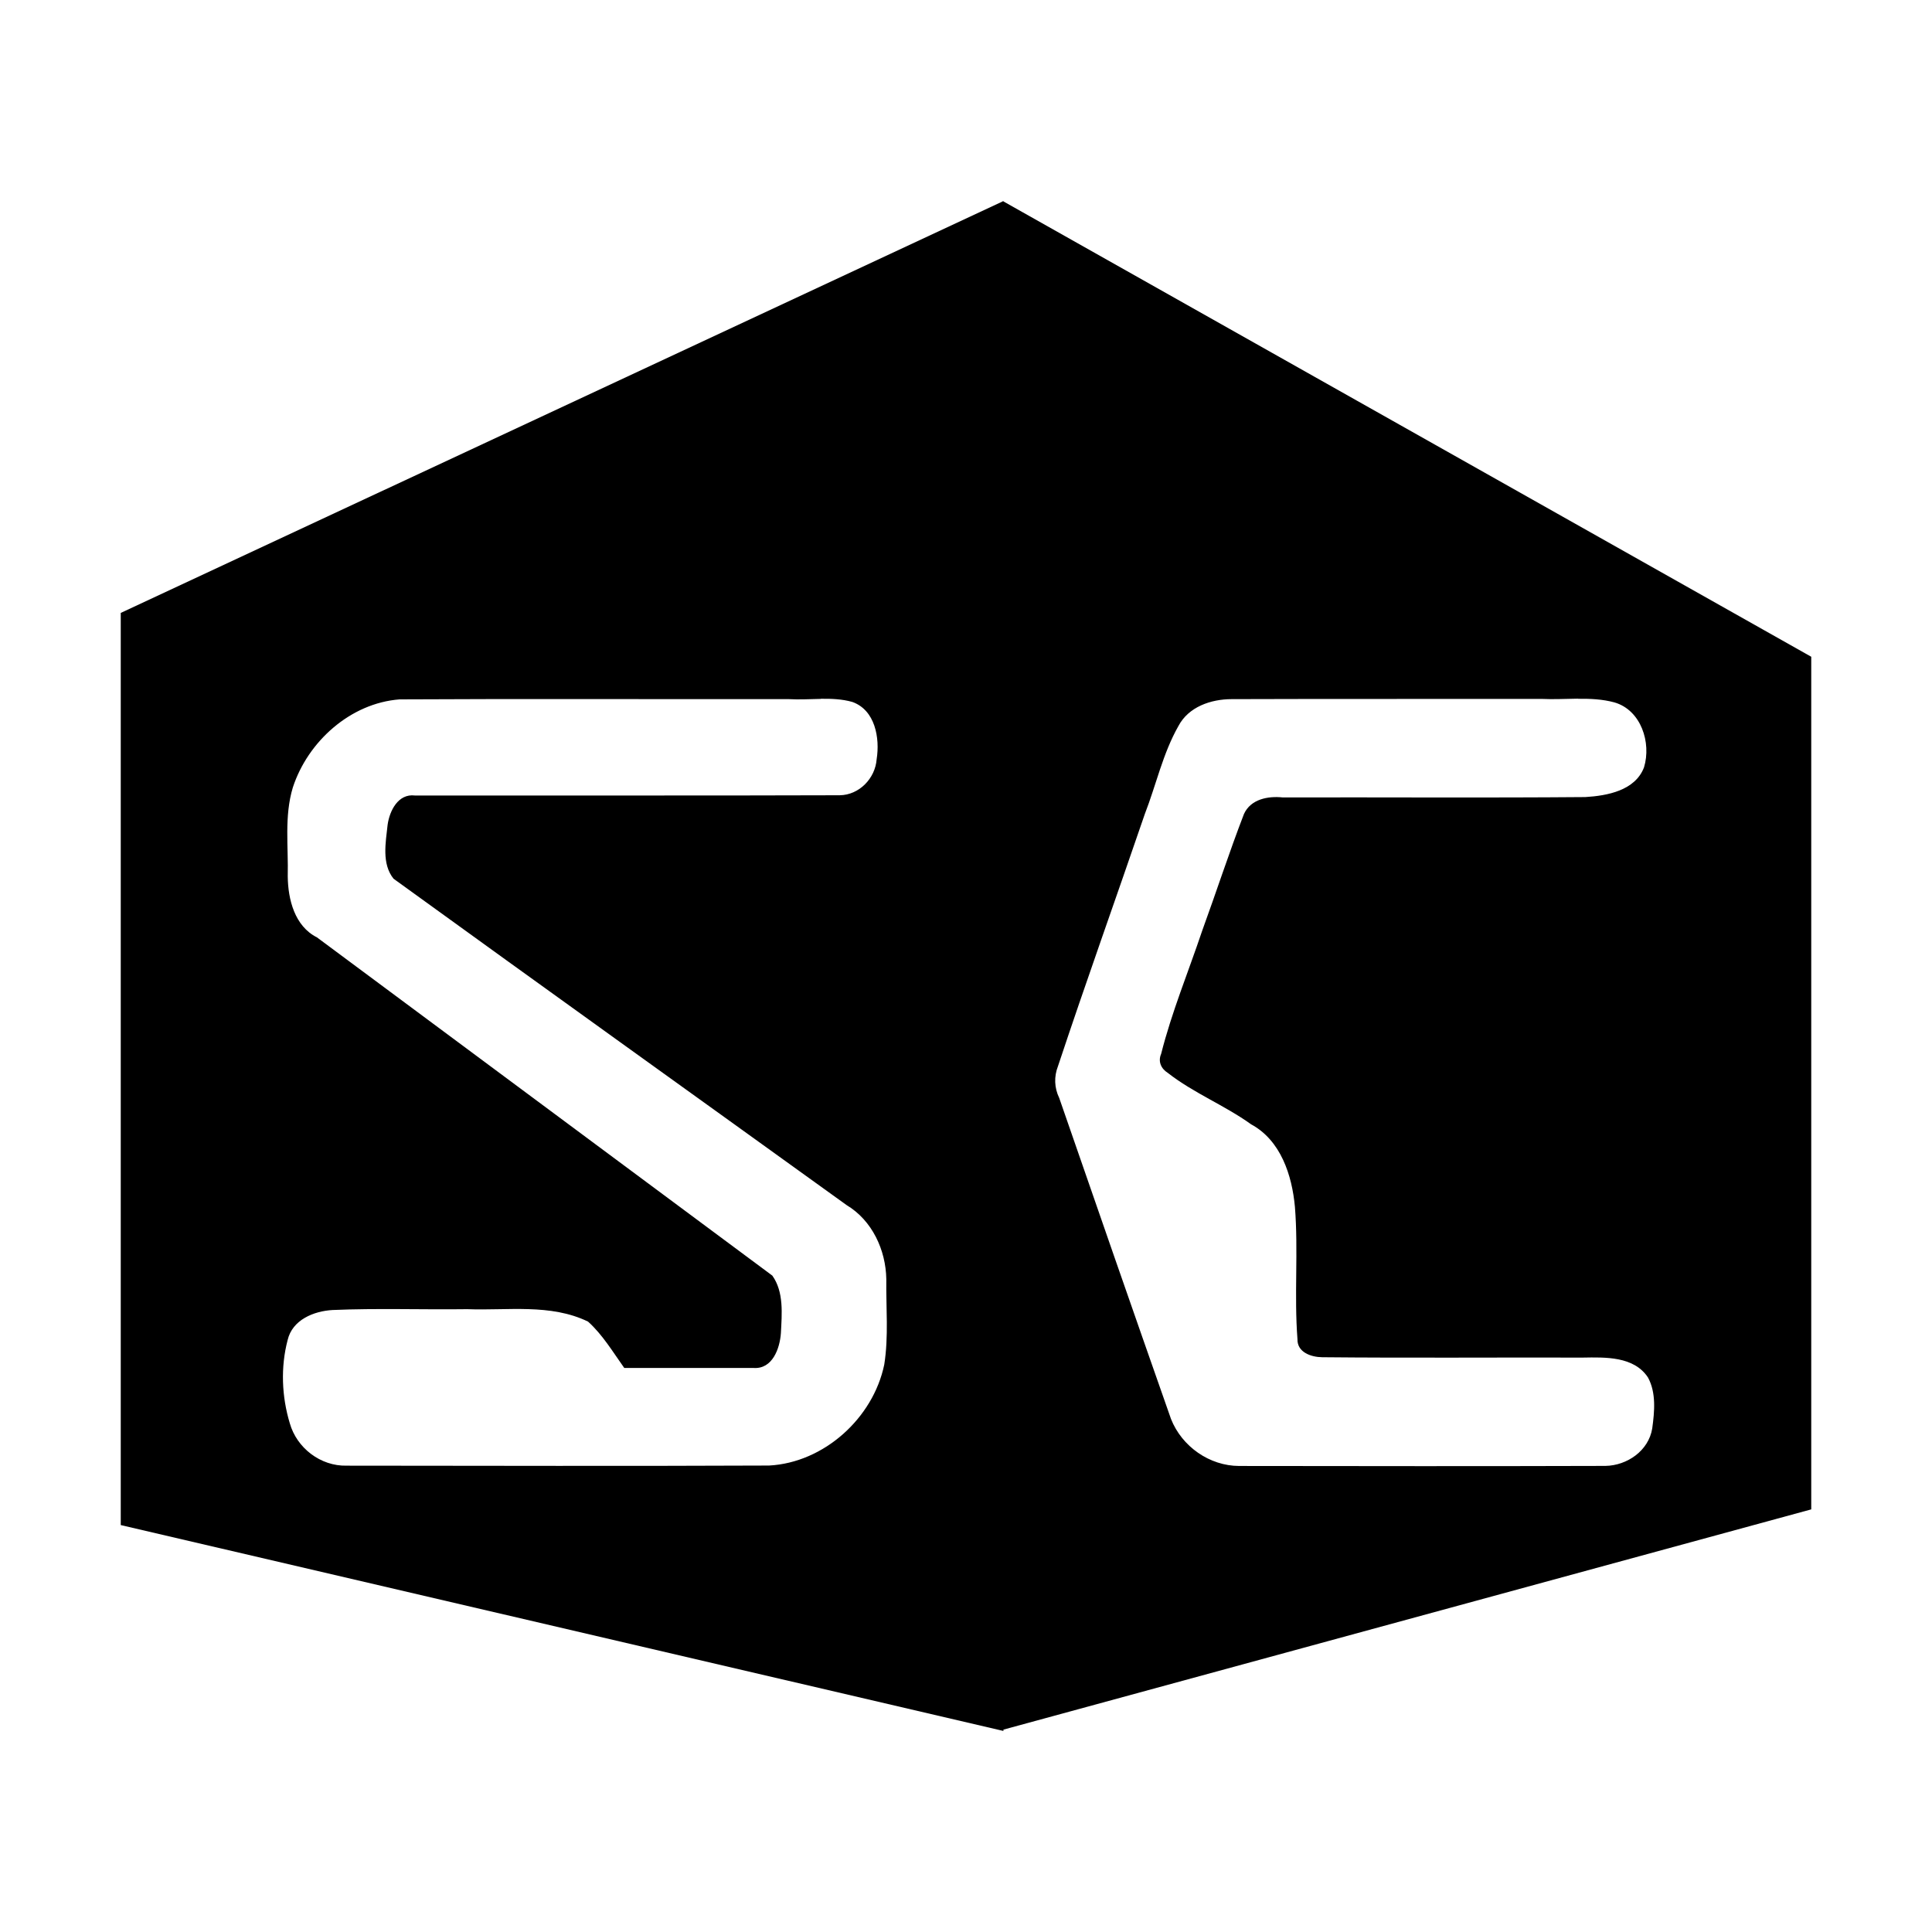<?xml version="1.0" encoding="UTF-8" standalone="no"?>
<svg
   inkscape:version="1.2.2 (b0a8486, 2022-12-01)"
   sodipodi:docname="safari-pinned-tab.svg"
   id="svg920"
   version="1.1"
   viewBox="0 0 16 16"
   height="16mm"
   width="16mm"
   inkscape:export-xdpi="8.8992701"
   inkscape:export-ydpi="8.8992701"
   inkscape:export-filename="favicons/favicon.ico.png"
   xmlns:inkscape="http://www.inkscape.org/namespaces/inkscape"
   xmlns:sodipodi="http://sodipodi.sourceforge.net/DTD/sodipodi-0.dtd"
   xmlns="http://www.w3.org/2000/svg"
   xmlns:svg="http://www.w3.org/2000/svg">
  <defs
     id="defs834" />
  <sodipodi:namedview
     id="namedview832"
     pagecolor="#ffffff"
     bordercolor="#666666"
     borderopacity="1.0"
     inkscape:pageshadow="2"
     inkscape:pageopacity="0.0"
     inkscape:pagecheckerboard="true"
     inkscape:document-units="mm"
     showgrid="false"
     inkscape:zoom="6.1507106"
     inkscape:cx="-4.064571"
     inkscape:cy="26.013254"
     inkscape:window-width="1461"
     inkscape:window-height="896"
     inkscape:window-x="25"
     inkscape:window-y="25"
     inkscape:window-maximized="0"
     inkscape:current-layer="svg920"
     inkscape:showpageshadow="false"
     inkscape:deskcolor="#d1d1d1" />
  <path
     id="right-bg-btm"
     style="display:inline;fill:#000000;fill-opacity:1;stroke-width:0.122"
     inkscape:label="right-bg-top"
     d="m 8.304,1.665 v 0.003 L 1,5.076 v 3.893 3.652 0.009 l 7.31,1.705 v -0.011 L 15,12.5 V 8.969 5.439 L 8.31,1.668 v -0.003 l -0.003,0.002 z m 4.764,4.122 c 0.102,-0.001 0.203,0.003 0.302,0.03 0.221,0.064 0.307,0.334 0.245,0.538 -0.073,0.192 -0.304,0.235 -0.486,0.246 -0.835,0.007 -1.671,10e-4 -2.506,0.003 -0.122,-0.013 -0.265,0.014 -0.321,0.137 -0.123,0.319 -0.229,0.646 -0.346,0.967 -0.115,0.342 -0.253,0.675 -0.34,1.02 -0.027,0.062 -9.528e-4,0.122 0.055,0.157 0.213,0.167 0.47,0.268 0.69,0.426 0.246,0.133 0.339,0.422 0.363,0.684 0.029,0.364 -0.007,0.731 0.021,1.095 -0.003,0.11 0.114,0.149 0.205,0.15 0.719,0.007 1.439,0.001 2.158,0.003 0.186,-0.003 0.424,-0.012 0.54,0.165 0.069,0.127 0.054,0.283 0.035,0.422 -0.03,0.184 -0.207,0.307 -0.388,0.31 -1.011,0.003 -2.022,0.002 -3.033,5.17e-4 C 10.016,12.14 9.788,11.979 9.698,11.752 9.387,10.867 9.079,9.98 8.772,9.093 8.731,9.008 8.728,8.916 8.762,8.829 8.994,8.13 9.243,7.437 9.481,6.741 9.575,6.499 9.63,6.24 9.759,6.013 9.843,5.853 10.029,5.79 10.2,5.79 c 0.855,-0.003 1.709,-5.893e-4 2.564,-0.002 0.101,0.005 0.203,-9.483e-4 0.304,-0.002 z M 6.797,5.787 c 0.088,-0.001 0.176,0.002 0.261,0.026 0.19,0.067 0.23,0.299 0.202,0.475 -0.012,0.159 -0.145,0.296 -0.306,0.298 -1.172,0.004 -2.346,7.671e-4 -3.518,0.002 -0.139,-0.017 -0.21,0.127 -0.226,0.243 -0.016,0.147 -0.05,0.322 0.049,0.446 1.248,0.904 2.502,1.802 3.752,2.703 0.212,0.127 0.325,0.372 0.329,0.613 -0.003,0.236 0.02,0.475 -0.017,0.708 -0.092,0.443 -0.499,0.812 -0.954,0.836 -1.166,0.005 -2.333,0.002 -3.499,10e-4 -0.215,0.005 -0.412,-0.146 -0.47,-0.351 -0.067,-0.221 -0.077,-0.465 -0.018,-0.689 0.039,-0.168 0.216,-0.24 0.372,-0.249 0.372,-0.016 0.744,-0.002 1.116,-0.007 0.333,0.013 0.689,-0.048 1,0.103 0.12,0.108 0.206,0.252 0.3,0.384 h 1.072 c 0.155,0.01 0.216,-0.161 0.225,-0.288 0.008,-0.159 0.026,-0.341 -0.071,-0.477 L 2.625,7.763 C 2.44,7.67 2.385,7.448 2.383,7.258 c 0.006,-0.245 -0.03,-0.498 0.042,-0.736 0.124,-0.381 0.477,-0.699 0.884,-0.73 1.075,-0.006 2.15,-4.67e-4 3.225,-0.002 0.087,0.005 0.176,-6.396e-4 0.264,-0.002 z" />
</svg>
